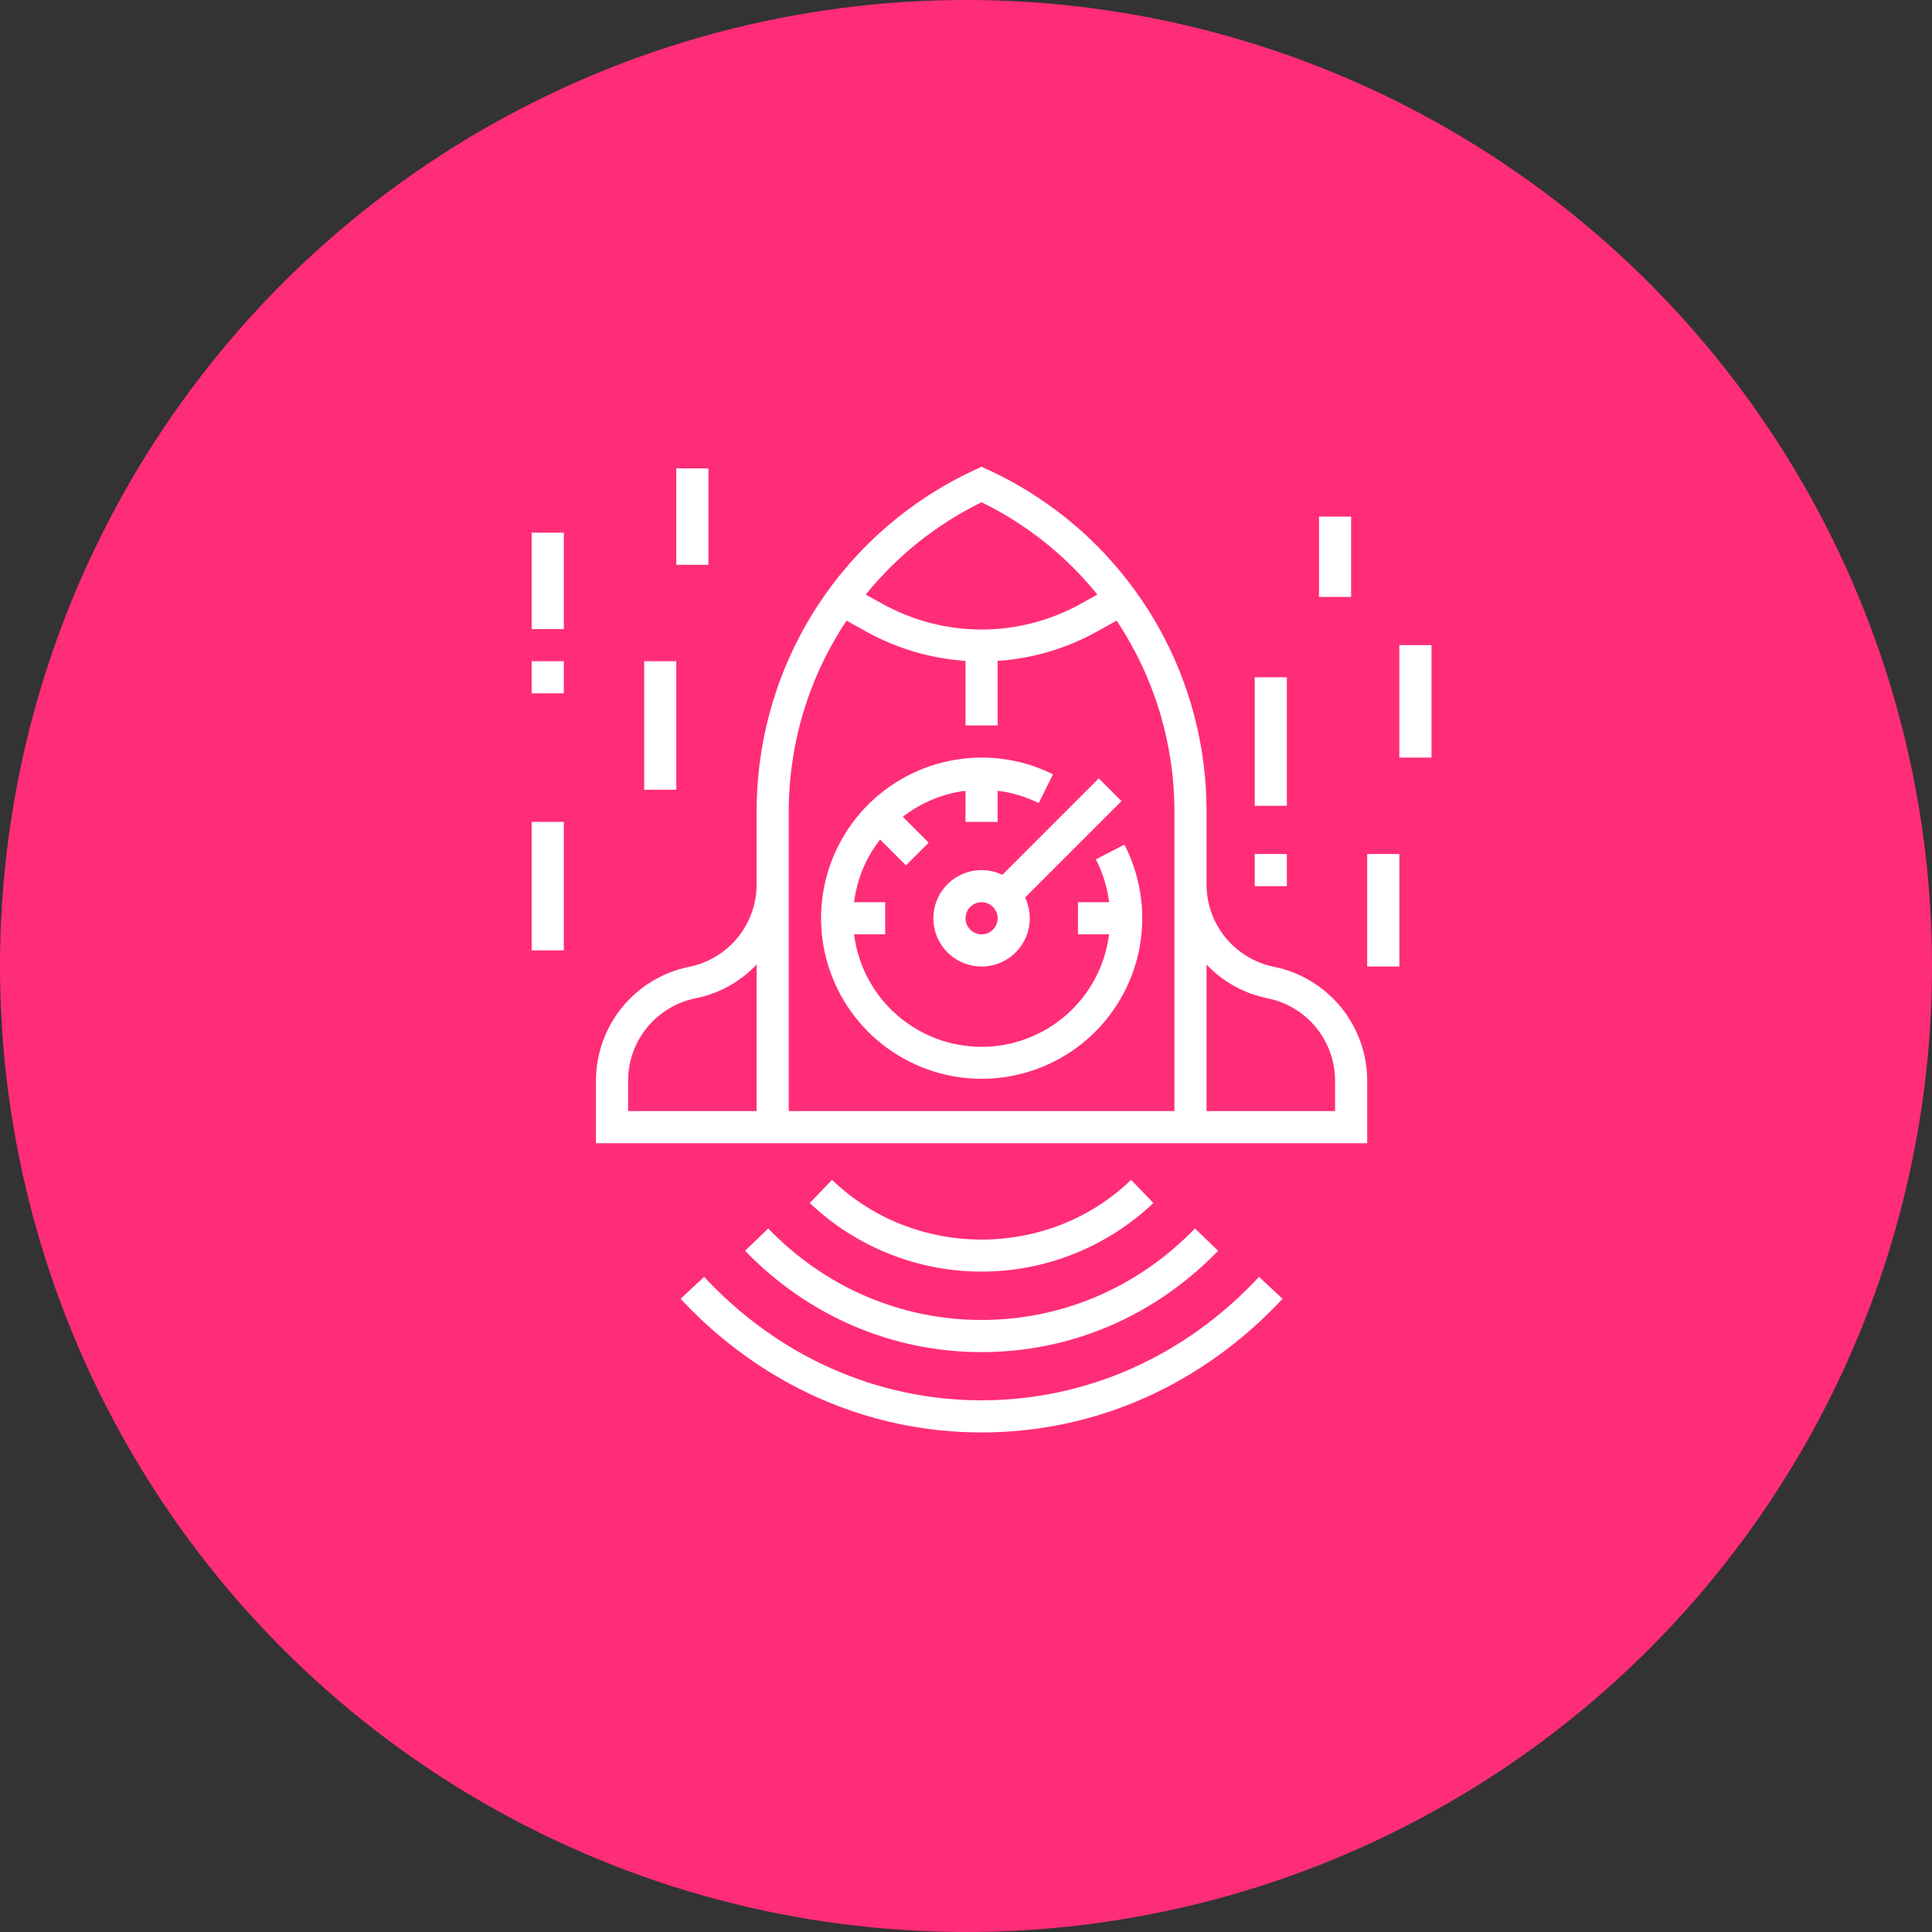 <svg width="62" height="62" viewBox="0 0 62 62" fill="none" xmlns="http://www.w3.org/2000/svg">
<rect x="0" y="0" width="62" height="62" fill="#333333" stroke="none"/>
<circle cx="31" cy="31" r="31" fill="#FF2D78"/>
<path d="M37.014 38.605L36.298 37.863C33.652 40.418 29.347 40.418 26.702 37.863L25.985 38.605C27.473 40.019 29.447 40.807 31.5 40.807C33.552 40.807 35.526 40.019 37.014 38.605Z" fill="white"/>
<path d="M24.652 39.423L23.911 40.139C25.937 42.236 28.632 43.391 31.5 43.391C34.368 43.391 37.063 42.236 39.09 40.139L38.348 39.423C36.518 41.316 34.086 42.359 31.5 42.359C28.914 42.359 26.482 41.316 24.652 39.423Z" fill="white"/>
<path d="M31.5 44.938C28.138 44.938 24.976 43.531 22.596 40.977L21.841 41.68C24.419 44.446 27.849 45.969 31.5 45.969C35.15 45.969 38.581 44.445 41.158 41.68L40.404 40.977C38.023 43.531 34.861 44.938 31.5 44.938Z" fill="white"/>
<path d="M35.593 28.953H34.593V29.984H35.591C35.466 30.981 34.981 31.898 34.228 32.562C33.474 33.227 32.504 33.594 31.5 33.594C30.495 33.594 29.525 33.227 28.772 32.562C28.018 31.898 27.534 30.981 27.408 29.984H28.406V28.953H27.408C27.5 28.22 27.789 27.524 28.243 26.941L29.073 27.771L29.802 27.042L28.972 26.212C29.555 25.758 30.251 25.469 30.984 25.377V26.375H32.015V25.376C32.474 25.433 32.919 25.566 33.333 25.772L33.792 24.849C33.08 24.494 32.295 24.31 31.5 24.312C30.376 24.313 29.283 24.681 28.388 25.36C27.492 26.04 26.844 26.993 26.54 28.075C26.237 29.157 26.296 30.309 26.708 31.355C27.12 32.4 27.862 33.283 28.822 33.867C29.782 34.452 30.906 34.707 32.024 34.593C33.142 34.479 34.193 34.003 35.015 33.237C35.837 32.471 36.387 31.457 36.58 30.35C36.772 29.243 36.598 28.103 36.083 27.104L35.167 27.578C35.389 28.007 35.534 28.473 35.593 28.953Z" fill="white"/>
<path d="M40.882 31.026C40.273 30.902 39.725 30.572 39.33 30.091C38.936 29.611 38.72 29.008 38.719 28.387V25.859H38.717C38.687 23.585 38.013 21.366 36.774 19.458C35.535 17.55 33.782 16.032 31.716 15.079L31.5 14.979L31.284 15.079C29.218 16.032 27.465 17.55 26.226 19.458C24.987 21.366 24.314 23.585 24.283 25.859H24.281V28.387C24.28 29.008 24.064 29.611 23.67 30.091C23.275 30.572 22.727 30.902 22.118 31.026C21.275 31.196 20.516 31.653 19.971 32.318C19.426 32.983 19.127 33.816 19.125 34.676V36.688H43.875V34.676C43.873 33.816 43.574 32.983 43.029 32.318C42.484 31.653 41.725 31.196 40.882 31.026ZM24.281 35.656H20.156V34.676C20.158 34.054 20.374 33.452 20.768 32.971C21.162 32.49 21.71 32.16 22.32 32.037C23.07 31.887 23.755 31.508 24.281 30.953V35.656ZM31.5 16.118C32.94 16.822 34.209 17.833 35.217 19.08L34.7 19.367C33.722 19.914 32.62 20.202 31.5 20.202C30.38 20.202 29.278 19.914 28.3 19.367L27.783 19.08C28.791 17.833 30.06 16.822 31.5 16.118ZM37.688 28.387V35.656H25.312V26.023C25.315 23.849 25.96 21.725 27.167 19.917L27.799 20.268C28.779 20.812 29.866 21.133 30.984 21.209V23.281H32.016V21.209C33.133 21.133 34.221 20.812 35.201 20.268L35.833 19.917C37.04 21.725 37.685 23.849 37.688 26.023V28.387ZM42.844 35.656H38.719V30.953C39.245 31.508 39.93 31.887 40.68 32.037C41.29 32.16 41.838 32.49 42.232 32.971C42.626 33.452 42.842 34.054 42.844 34.676V35.656Z" fill="white"/>
<path d="M32.167 28.073C31.837 27.916 31.463 27.88 31.11 27.972C30.756 28.064 30.447 28.278 30.236 28.576C30.025 28.874 29.927 29.237 29.958 29.6C29.989 29.964 30.147 30.305 30.405 30.563C30.663 30.822 31.005 30.98 31.368 31.011C31.732 31.042 32.095 30.943 32.393 30.733C32.691 30.522 32.905 30.212 32.997 29.859C33.089 29.506 33.053 29.131 32.896 28.802L35.99 25.708L35.261 24.979L32.167 28.073ZM31.5 29.984C31.398 29.984 31.299 29.954 31.214 29.897C31.129 29.841 31.063 29.76 31.024 29.666C30.985 29.572 30.975 29.468 30.994 29.368C31.014 29.268 31.064 29.176 31.136 29.104C31.208 29.032 31.3 28.983 31.4 28.963C31.5 28.943 31.603 28.953 31.698 28.992C31.792 29.031 31.872 29.097 31.929 29.182C31.986 29.267 32.016 29.367 32.016 29.469C32.016 29.605 31.961 29.736 31.865 29.833C31.768 29.93 31.637 29.984 31.5 29.984Z" fill="white"/>
<path d="M42.328 16.578H43.359V19.156H42.328V16.578Z" fill="white"/>
<path d="M40.266 21.734H41.297V25.859H40.266V21.734Z" fill="white"/>
<path d="M40.266 27.406H41.297V28.438H40.266V27.406Z" fill="white"/>
<path d="M44.906 20.703H45.938V24.312H44.906V20.703Z" fill="white"/>
<path d="M43.875 27.406H44.906V31.016H43.875V27.406Z" fill="white"/>
<path d="M21.703 15.031H22.734V18.125H21.703V15.031Z" fill="white"/>
<path d="M17.062 17.094H18.094V20.188H17.062V17.094Z" fill="white"/>
<path d="M17.062 21.219H18.094V22.25H17.062V21.219Z" fill="white"/>
<path d="M20.672 21.219H21.703V25.344H20.672V21.219Z" fill="white"/>
<path d="M17.062 26.375H18.094V30.5H17.062V26.375Z" fill="white"/>
</svg>
